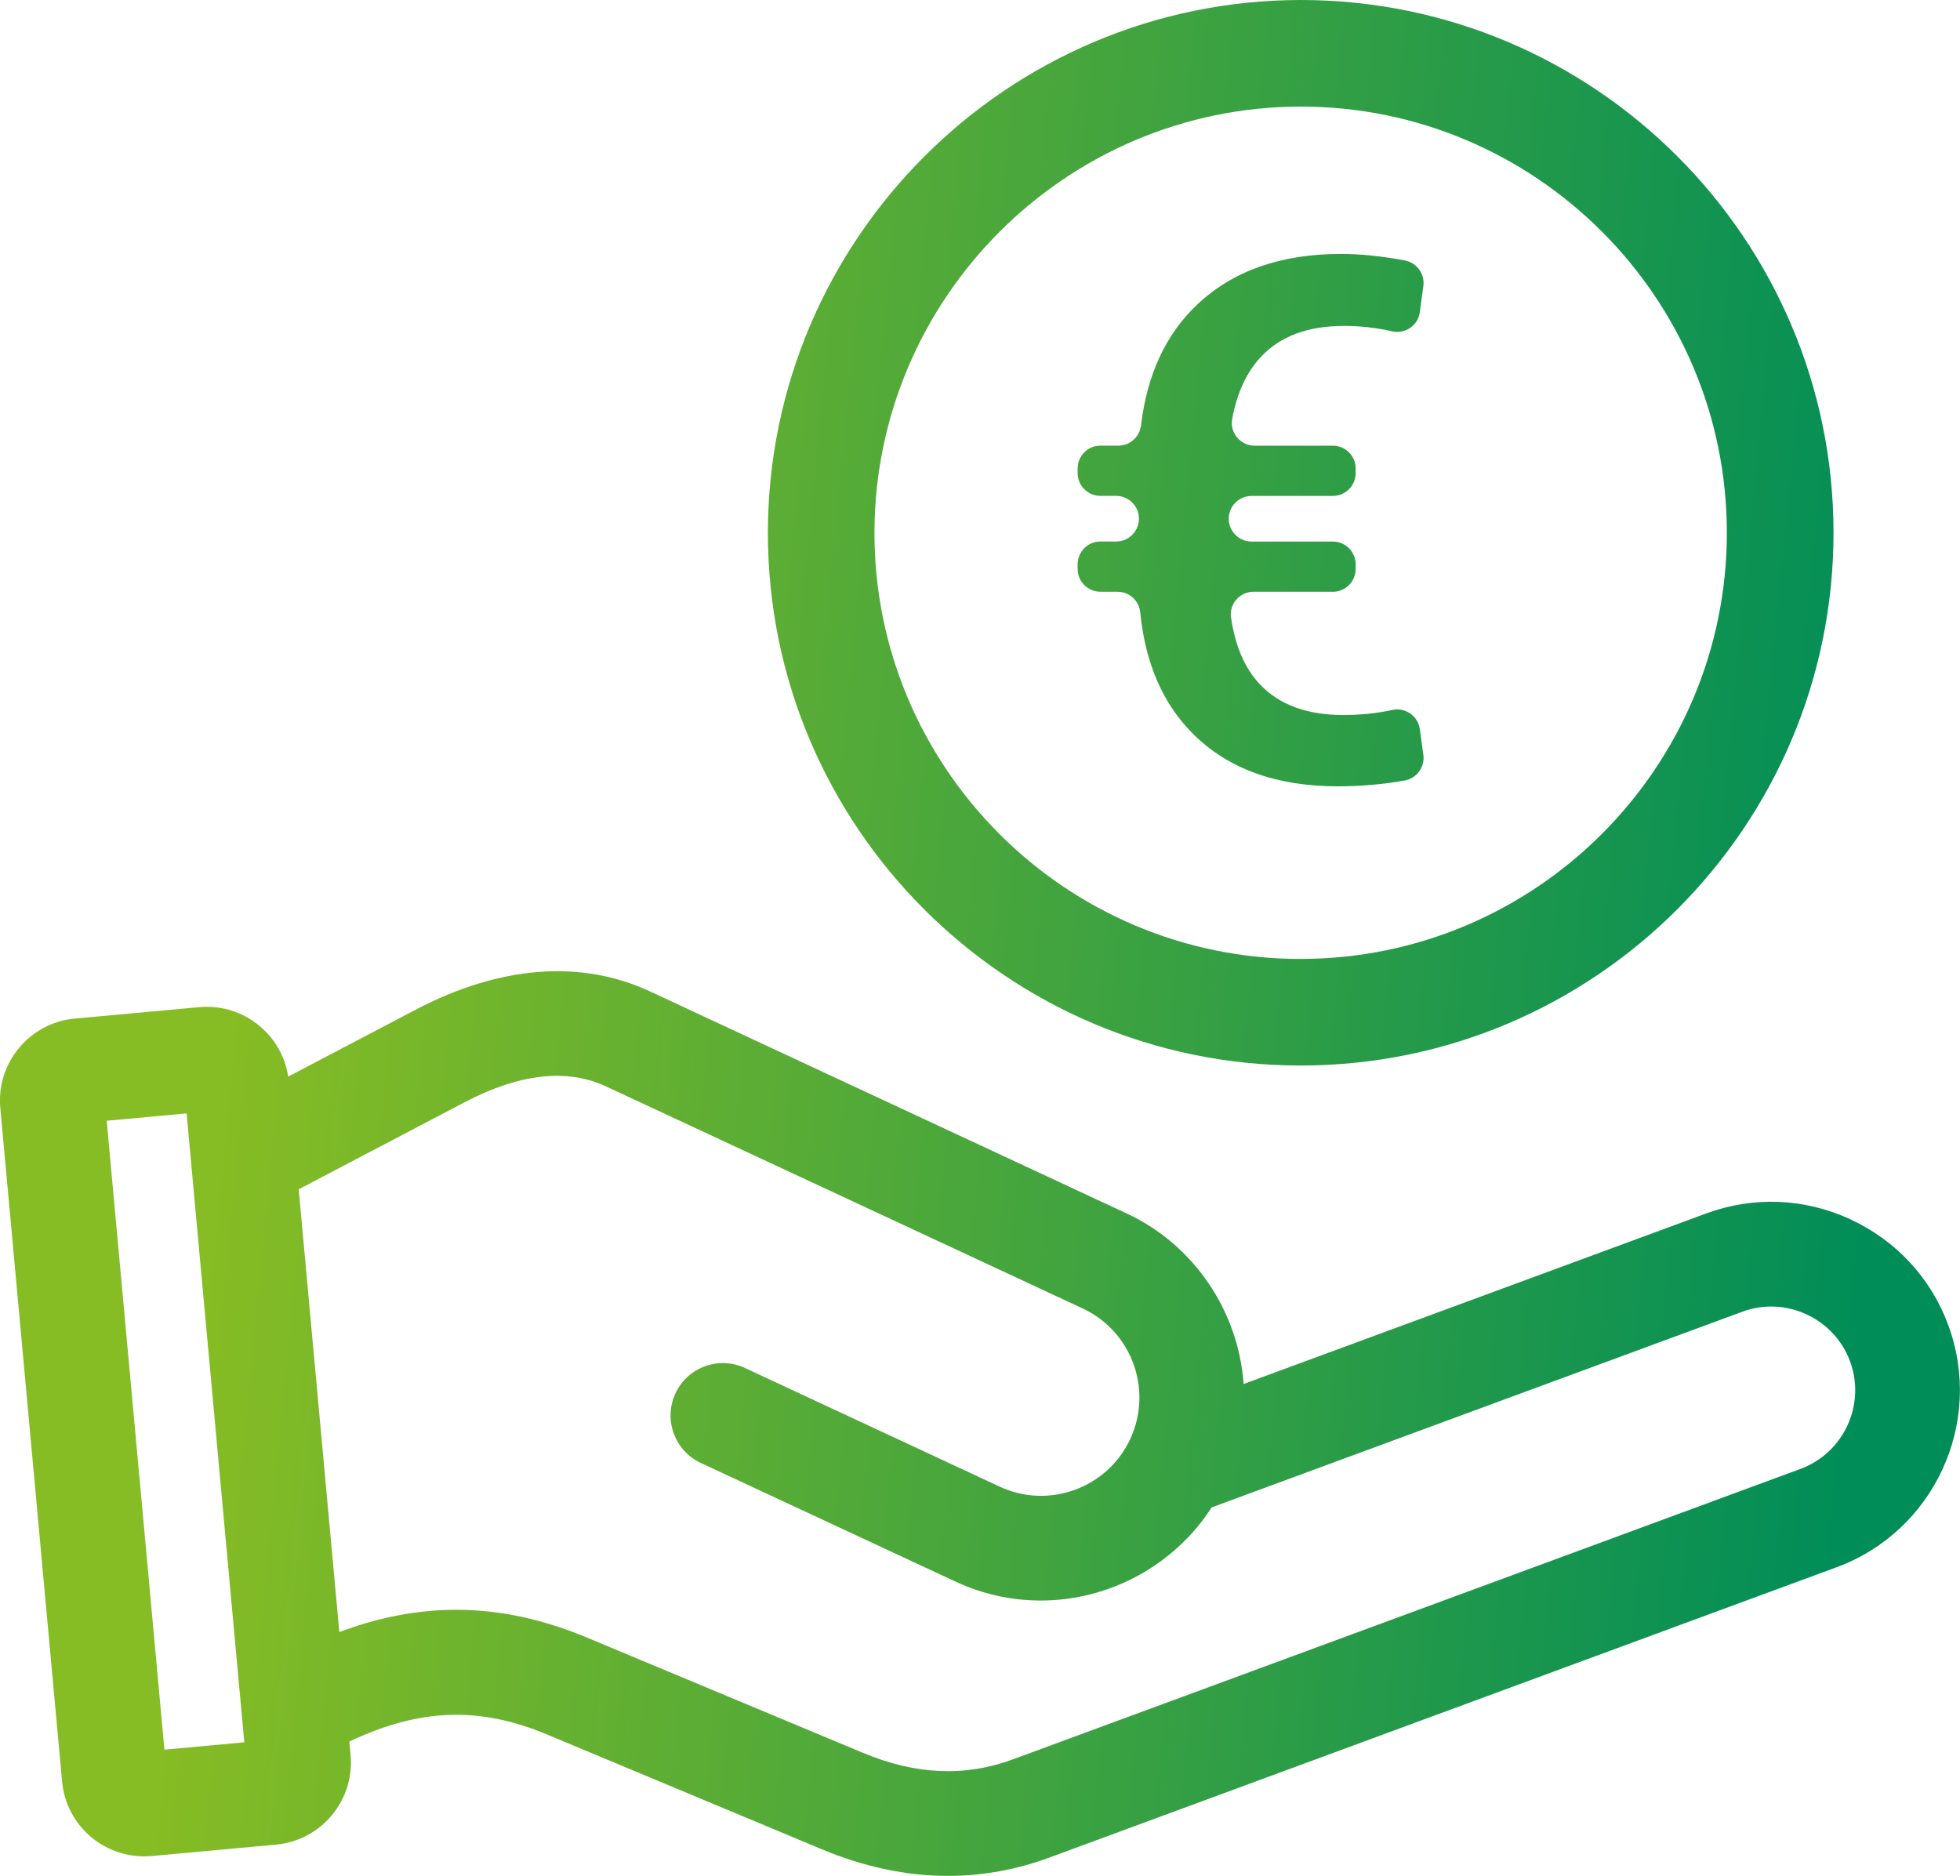 <?xml version="1.0" encoding="UTF-8"?>
<svg id="Ebene_2" data-name="Ebene 2" xmlns="http://www.w3.org/2000/svg" xmlns:xlink="http://www.w3.org/1999/xlink" viewBox="0 0 440.84 421.94">
  <defs>
    <style>
      .cls-1 {
        fill: url(#Neues_Verlaufsfeld_1-3);
      }

      .cls-2 {
        fill: url(#Neues_Verlaufsfeld_1-2);
      }

      .cls-3 {
        fill: url(#Neues_Verlaufsfeld_1);
      }
    </style>
    <linearGradient id="Neues_Verlaufsfeld_1" data-name="Neues Verlaufsfeld 1" x1="57.11" y1="96.99" x2="428.06" y2="132.99" gradientUnits="userSpaceOnUse">
      <stop offset="0" stop-color="#86bc24"/>
      <stop offset="1" stop-color="#008d58"/>
    </linearGradient>
    <linearGradient id="Neues_Verlaufsfeld_1-2" data-name="Neues Verlaufsfeld 1" x1="57.46" y1="93.34" x2="428.42" y2="129.34" xlink:href="#Neues_Verlaufsfeld_1"/>
    <linearGradient id="Neues_Verlaufsfeld_1-3" data-name="Neues Verlaufsfeld 1" x1="43.82" y1="314.51" x2="414.77" y2="350.51" xlink:href="#Neues_Verlaufsfeld_1"/>
  </defs>
  <g id="Ebene_1-2" data-name="Ebene 1">
    <g>
      <g>
        <path class="cls-3" d="M292.54,0c-66,.07-119.76,53.83-119.83,119.83h0c0,66.08,53.76,119.84,119.84,119.84s119.84-53.76,119.84-119.84S358.62,0,292.54,0ZM292.54,215.7c-52.86,0-95.86-43-95.86-95.86.06-52.8,43.06-95.81,95.86-95.87,52.85,0,95.86,43.01,95.86,95.86s-43,95.86-95.86,95.86Z"/>
        <path class="cls-2" d="M299.79,133.1h-17.82c-3.1,0-5.54,2.73-5.09,5.8.94,6.44,3.11,11.46,6.51,15.04,4.36,4.6,10.59,6.89,18.72,6.89,3.87,0,7.56-.38,11.08-1.14,2.92-.63,5.75,1.36,6.15,4.31l.8,5.8c.38,2.74-1.49,5.27-4.21,5.76-4.89.87-9.89,1.31-15.02,1.31-13.68,0-24.45-3.85-32.31-11.54-6.95-6.8-10.99-15.99-12.13-27.56-.26-2.64-2.45-4.67-5.11-4.67h-3.85c-2.83,0-5.13-2.3-5.13-5.13v-1.04c0-2.83,2.3-5.13,5.13-5.13h3.53c2.83,0,5.13-2.3,5.13-5.13h0c0-2.83-2.3-5.13-5.13-5.13h-3.53c-2.83,0-5.13-2.3-5.13-5.13v-1.04c0-2.83,2.3-5.13,5.13-5.13h4.03c2.61,0,4.79-1.97,5.1-4.56,1.36-11.45,5.59-20.53,12.68-27.22,8.02-7.56,18.79-11.34,32.31-11.34,4.36,0,9.14.49,14.35,1.47,2.69.51,4.53,3.03,4.16,5.75l-.81,5.93c-.41,2.98-3.29,4.91-6.23,4.25-3.62-.81-7.23-1.21-10.83-1.21-8.07,0-14.27,2.3-18.6,6.89-3.28,3.49-5.46,8.17-6.53,14.06-.57,3.12,1.89,5.99,5.06,5.99h17.58c2.83,0,5.13,2.3,5.13,5.13v1.04c0,2.83-2.3,5.13-5.13,5.13h-18.28c-2.83,0-5.13,2.3-5.13,5.13h0c0,2.83,2.3,5.13,5.13,5.13h18.28c2.83,0,5.13,2.3,5.13,5.13v1.04c0,2.83-2.3,5.13-5.13,5.13Z"/>
      </g>
      <path class="cls-1" d="M416.17,274.25c-10.31-4.75-21.82-5.22-32.41-1.31l-104.05,38.37c-1.15-16.38-11.17-31.32-26.25-38.34l-107.22-49.95c-15.57-7.25-33.81-5.84-52.74,4.09l-28.68,15.05c-.68-4.47-2.95-8.49-6.47-11.41-3.8-3.17-8.61-4.65-13.53-4.21l-28,2.57c-10.17.93-17.68,9.97-16.75,20.14l13.9,151.48c.45,4.92,2.8,9.37,6.6,12.54,3.77,3.13,8.64,4.65,13.53,4.21l28-2.57c10.17-.93,17.68-9.97,16.75-20.14l-.28-3.04c15.81-7.5,29.25-7.95,44.47-1.59l61.89,25.85c9.48,3.96,18.99,5.96,28.28,5.96,7.71,0,15.37-1.38,22.77-4.11l177.11-65.32c21.93-8.09,33.2-32.52,25.11-54.46-3.91-10.6-11.74-19.05-22.04-23.8ZM54.95,391.9l-17.97,1.65-12.98-141.46,17.97-1.65,12.98,141.46ZM254.21,323.69c-5.15,11.05-18.32,15.85-29.37,10.7l-57.27-26.68c-2.85-1.33-6.05-1.47-9.01-.39s-5.32,3.24-6.64,6.09c-2.74,5.89-.18,12.91,5.7,15.65l57.27,26.68c6.08,2.83,12.54,4.27,19.21,4.27h0c15.5,0,30.09-8,38.43-20.95l119.37-44.02c4.69-1.73,9.81-1.52,14.4.6,4.59,2.12,8.08,5.87,9.81,10.56,3.59,9.75-1.41,20.61-11.16,24.21l-177.11,65.32c-10.81,3.99-21.88,3.5-33.82-1.49l-61.89-25.85c-10.05-4.2-19.78-6.3-29.52-6.3-8.68,0-17.37,1.67-26.29,5.01l-9.14-99.59,37.26-19.55c12.35-6.48,23.06-7.69,31.85-3.6l107.22,49.95c11.05,5.15,15.85,18.32,10.7,29.37Z"/>
    </g>
  </g>
</svg>